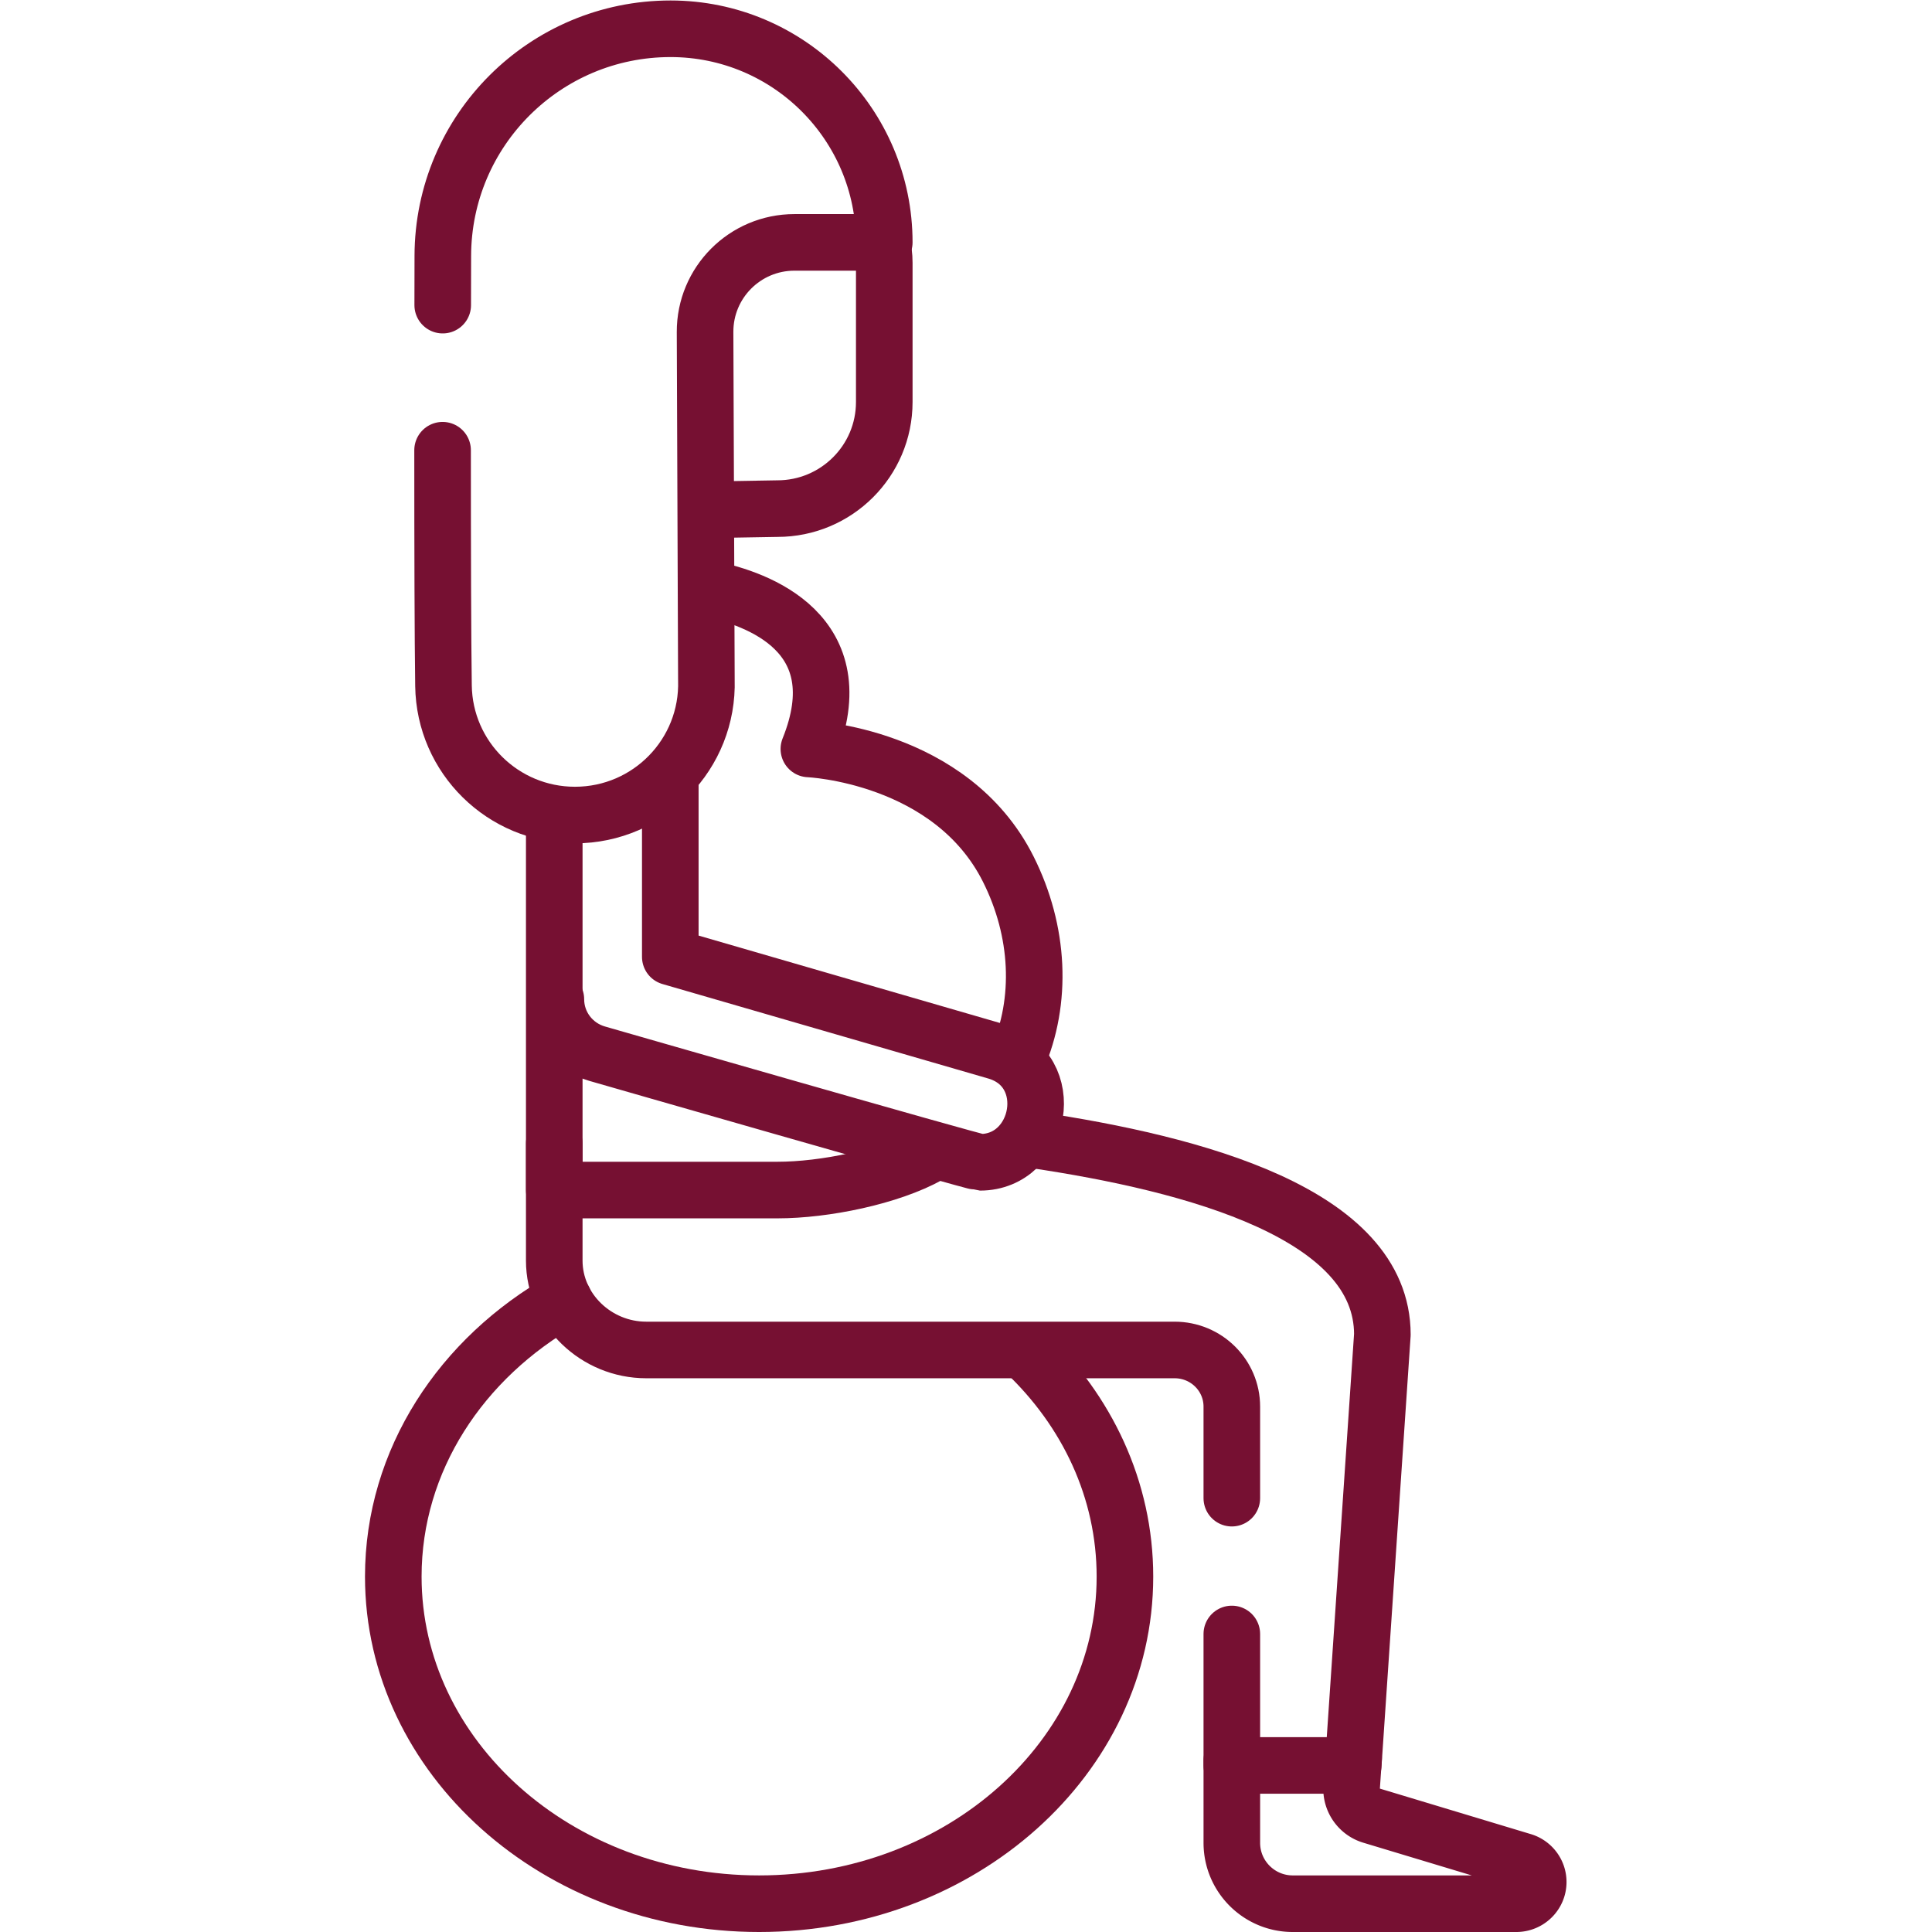 <svg xmlns="http://www.w3.org/2000/svg" xmlns:xlink="http://www.w3.org/1999/xlink" version="1.1" width="512" height="512" x="0" y="0" viewBox="0 0 682.667 682.667" style="enable-background:new 0 0 512 512" xml:space="preserve" class=""><g><defs><clipPath id="a"><path d="M0 512h512V0H0Z" fill="#761032" opacity="1" data-original="#000000" class=""></path></clipPath></defs><g clip-path="url(#a)" transform="matrix(1.333 0 0 -1.333 0 682.667)"><path d="M0 0c.431-1.67.659-3.422.659-5.229v-36.91c0-15.61-12.684-28.264-28.332-28.264l-18.066-.305" style="stroke-width:15;stroke-linecap:round;stroke-linejoin:round;stroke-miterlimit:10;stroke-dasharray:none;stroke-opacity:1" transform="translate(233.74 447.709)" fill="none" stroke="#761032" stroke-width="15" stroke-linecap="round" stroke-linejoin="round" stroke-miterlimit="10" stroke-dasharray="none" stroke-opacity="" data-original="#060606" opacity="1" class=""></path><path d="M0 0c16.405-15.532 26.462-36.481 26.462-59.531 0-47.891-43.415-86.715-96.972-86.715-53.555 0-96.97 38.824-96.97 86.715 0 30.874 18.043 57.979 45.214 73.344" style="stroke-width:15;stroke-linecap:round;stroke-linejoin:round;stroke-miterlimit:10;stroke-dasharray:none;stroke-opacity:1" transform="translate(271.732 153.746)" fill="none" stroke="#761032" stroke-width="15" stroke-linecap="round" stroke-linejoin="round" stroke-miterlimit="10" stroke-dasharray="none" stroke-opacity="" data-original="#060606" opacity="1" class=""></path><path d="m0 0-.518-7.609a7.4 7.4 0 0 1 5.248-7.585l39.901-12.032c2.544-.673 4.313-2.956 4.313-5.563 0-3.18-2.604-5.758-5.817-5.758h-59.252c-8.92 0-16.151 7.227-16.151 16.142V-.547" style="stroke-width:15;stroke-linecap:round;stroke-linejoin:round;stroke-miterlimit:10;stroke-dasharray:none;stroke-opacity:1" transform="translate(358.804 46.047)" fill="none" stroke="#761032" stroke-width="15" stroke-linecap="round" stroke-linejoin="round" stroke-miterlimit="10" stroke-dasharray="none" stroke-opacity="" data-original="#060606" opacity="1" class=""></path><path d="M0 0v-34.848h32.177l7.73 114.203c0 32.041-49.815 45.297-92.364 51.617" style="stroke-width:15;stroke-linecap:round;stroke-linejoin:round;stroke-miterlimit:10;stroke-dasharray:none;stroke-opacity:1" transform="translate(326.527 79)" fill="none" stroke="#761032" stroke-width="15" stroke-linecap="round" stroke-linejoin="round" stroke-miterlimit="10" stroke-dasharray="none" stroke-opacity="" data-original="#060606" opacity="1" class=""></path><path d="M0 0v-31.015c0-13.09 11.149-23.702 24.374-23.702h140.074c8.372 0 15.159-6.718 15.159-15.005V-94" style="stroke-width:15;stroke-linecap:round;stroke-linejoin:round;stroke-miterlimit:10;stroke-dasharray:none;stroke-opacity:1" transform="translate(146.92 209)" fill="none" stroke="#761032" stroke-width="15" stroke-linecap="round" stroke-linejoin="round" stroke-miterlimit="10" stroke-dasharray="none" stroke-opacity="" data-original="#060606" opacity="1" class=""></path><path d="M0 0c12.219-2.534 38.417-11.655 26.022-42.375 0 0 37.673-1.559 52.868-31.877 8.246-16.452 9.111-34.869 2.359-50.346" style="stroke-width:15;stroke-linecap:round;stroke-linejoin:round;stroke-miterlimit:10;stroke-dasharray:none;stroke-opacity:1" transform="translate(188.39 355.974)" fill="none" stroke="#761032" stroke-width="15" stroke-linecap="round" stroke-linejoin="round" stroke-miterlimit="10" stroke-dasharray="none" stroke-opacity="" data-original="#060606" opacity="1" class=""></path><path d="M0 0c-10.417-5.836-27.779-9.328-40.167-9.328h-59.192v99.327" style="stroke-width:15;stroke-linecap:round;stroke-linejoin:round;stroke-miterlimit:10;stroke-dasharray:none;stroke-opacity:1" transform="translate(246.28 206.001)" fill="none" stroke="#761032" stroke-width="15" stroke-linecap="round" stroke-linejoin="round" stroke-miterlimit="10" stroke-dasharray="none" stroke-opacity="" data-original="#060606" opacity="1" class=""></path><path d="M0 0c0-6.67 4.446-12.541 10.915-14.409 0 0 100.107-28.802 101.515-28.802 16.413 0 20.928 24.602 4.244 29.424L30.33 11.254v47.569" style="stroke-width:15;stroke-linecap:round;stroke-linejoin:round;stroke-miterlimit:10;stroke-dasharray:none;stroke-opacity:1" transform="translate(147.349 247.238)" fill="none" stroke="#761032" stroke-width="15" stroke-linecap="round" stroke-linejoin="round" stroke-miterlimit="10" stroke-dasharray="none" stroke-opacity="" data-original="#060606" opacity="1" class=""></path><path d="M0 0c0-25.953.06-49.707.242-62.448.272-19.005 15.798-34.261 34.85-34.261 19.666 0 35.435 16.213 34.836 35.824l-.349 92.212c-.05 13.11 10.57 23.764 23.689 23.764h23.812c0 31.271-25.365 56.622-56.655 56.622-33.286 0-60.29-26.924-60.363-60.191L.037 38.457" style="stroke-width:15;stroke-linecap:round;stroke-linejoin:round;stroke-miterlimit:10;stroke-dasharray:none;stroke-opacity:1" transform="translate(117.318 392.787)" fill="none" stroke="#761032" stroke-width="15" stroke-linecap="round" stroke-linejoin="round" stroke-miterlimit="10" stroke-dasharray="none" stroke-opacity="" data-original="#060606" opacity="1" class=""></path></g></g></svg>